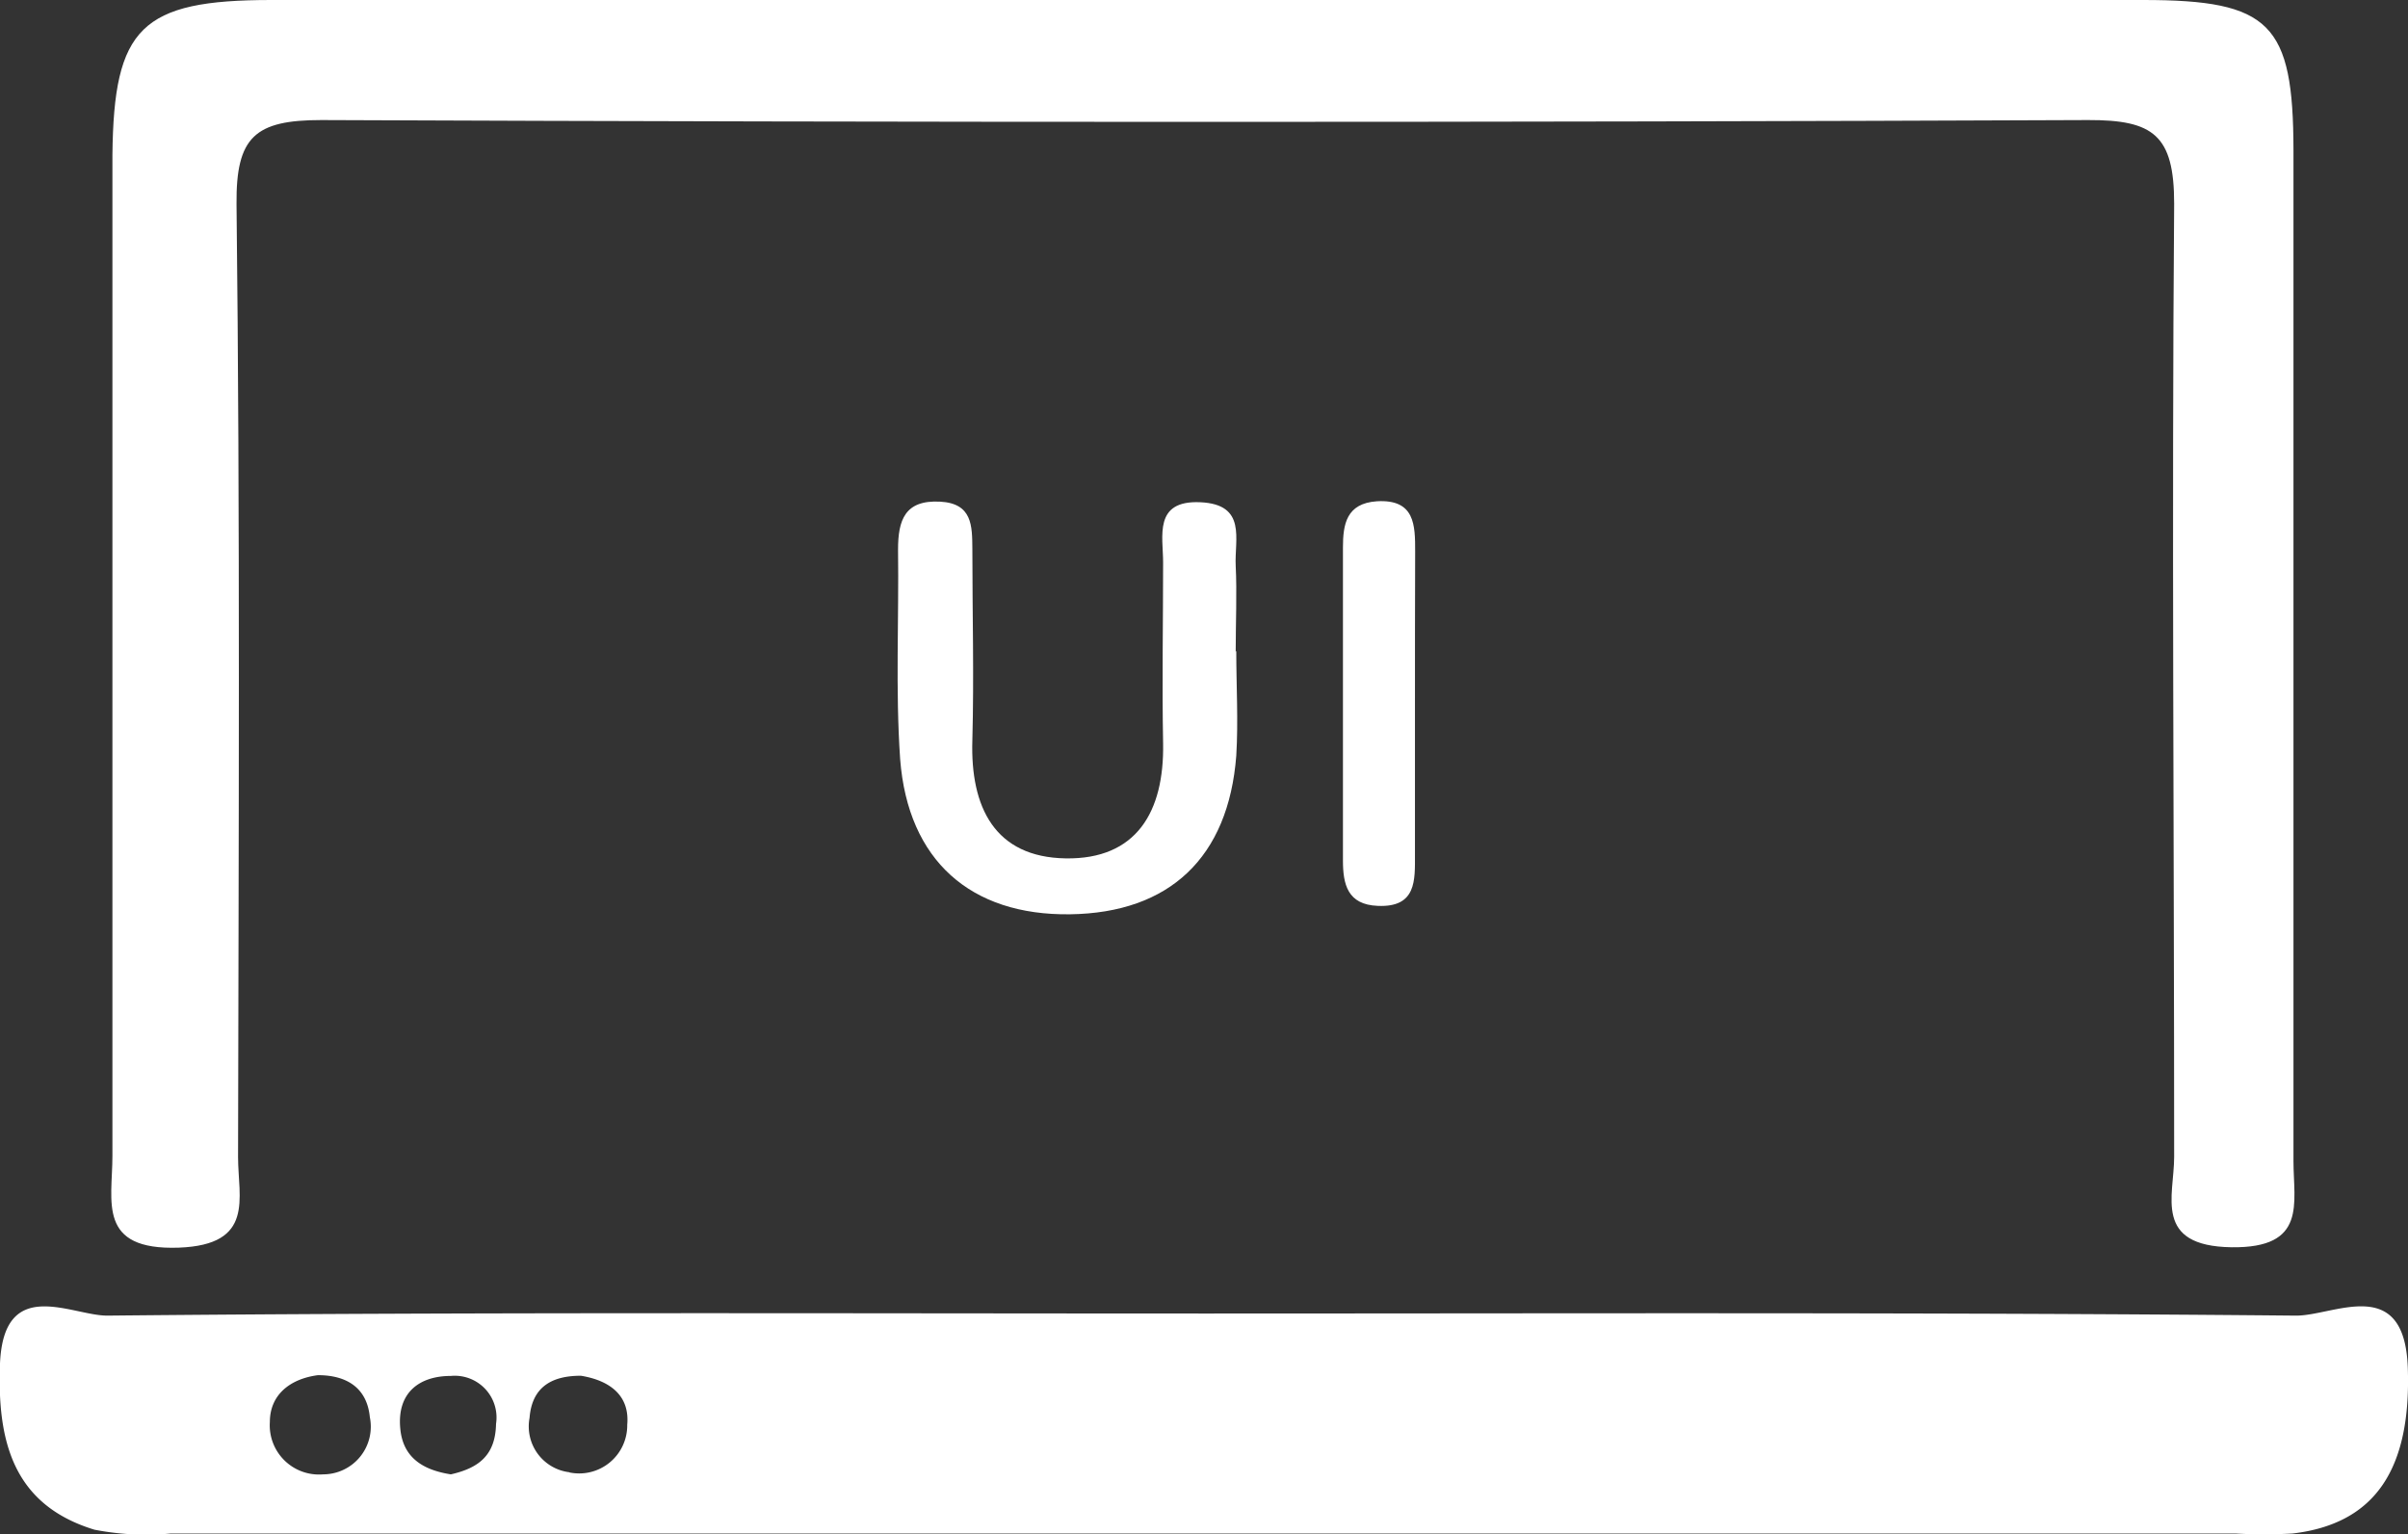 <?xml version="1.0"?>
<svg xmlns="http://www.w3.org/2000/svg" viewBox="0 0 125.73 80.12" width="125.73" height="80.12"><rect x="0" y="0" width="125.73" height="80.12" fill="#333333" stroke="none"/><defs><style>.cls-1{fill:#fff;}</style></defs><title>uı</title><g id="Layer_2" data-name="Layer 2"><g id="Layer_1-2" data-name="Layer 1"><path class="cls-1" d="M63,0Q87.46,0,111.9,0c6.65,0,7.84,1.23,7.85,7.85q0,26.38,0,52.78c0,2.22.72,4.56-3.23,4.51-4.11-.06-3-2.68-3-4.72,0-16.59-.13-33.19,0-49.78,0-3.58-1.08-4.38-4.49-4.37q-46.12.19-92.25,0c-3.46,0-4.46.87-4.43,4.38.19,16.59.11,33.18.08,49.78,0,2.14.89,4.58-3.09,4.73-4.28.15-3.47-2.41-3.47-4.79q0-26.14,0-52.28C5.94,1.44,7.36,0,14.17,0Q38.59,0,63,0Z"></path><path class="cls-1" d="M125.72,71.44c-.17-4.94-3.86-2.71-5.85-2.73-19-.18-37.92-.11-56.88-.11-19.13,0-38.26-.08-57.38.11C3.74,68.72.2,66.59,0,71.21c-.15,4,.64,7.37,4.93,8.68a14.13,14.13,0,0,0,4,.2H116.7a27.09,27.09,0,0,0,3,0C124.05,79.58,125.9,76.69,125.72,71.44ZM16.87,77a2.57,2.57,0,0,1-2.78-2.73c0-1.43,1.06-2.26,2.51-2.45,1.49,0,2.56.65,2.71,2.19A2.49,2.49,0,0,1,16.87,77Zm6.67,0c-1.41-.22-2.5-.84-2.64-2.39-.18-1.88,1-2.75,2.64-2.75a2.18,2.18,0,0,1,2.36,2.5C25.87,76,25,76.67,23.54,77Zm6.19-.11a2.41,2.41,0,0,1-2.08-2.84c.13-1.64,1.19-2.2,2.68-2.2,1.47.24,2.56,1,2.42,2.56A2.51,2.51,0,0,1,29.73,76.9Z"></path><path class="cls-1" d="M64.55,34c0,1.82.11,3.65,0,5.47-.41,5.32-3.49,8.21-8.68,8.28S47.41,44.94,47,39.65c-.25-3.63-.06-7.3-.11-10.95,0-1.53.35-2.6,2.2-2.5,1.68.09,1.67,1.26,1.68,2.46,0,3.32.09,6.64,0,10-.11,3.5,1.17,6.11,4.87,6.17s5.15-2.43,5.09-6c-.06-3.15,0-6.31,0-9.46,0-1.36-.51-3.25,1.94-3.14s1.78,1.94,1.85,3.32,0,3,0,4.48Z"></path><path class="cls-1" d="M73.88,37.21c0,2.48,0,4.95,0,7.43,0,1.32.09,2.76-1.94,2.67-1.59-.06-1.82-1.14-1.82-2.37q0-8.17,0-16.34c0-1.21.17-2.31,1.77-2.42,2-.12,2,1.26,2,2.62C73.88,31.6,73.88,34.41,73.88,37.21Z"></path></g></g></svg>